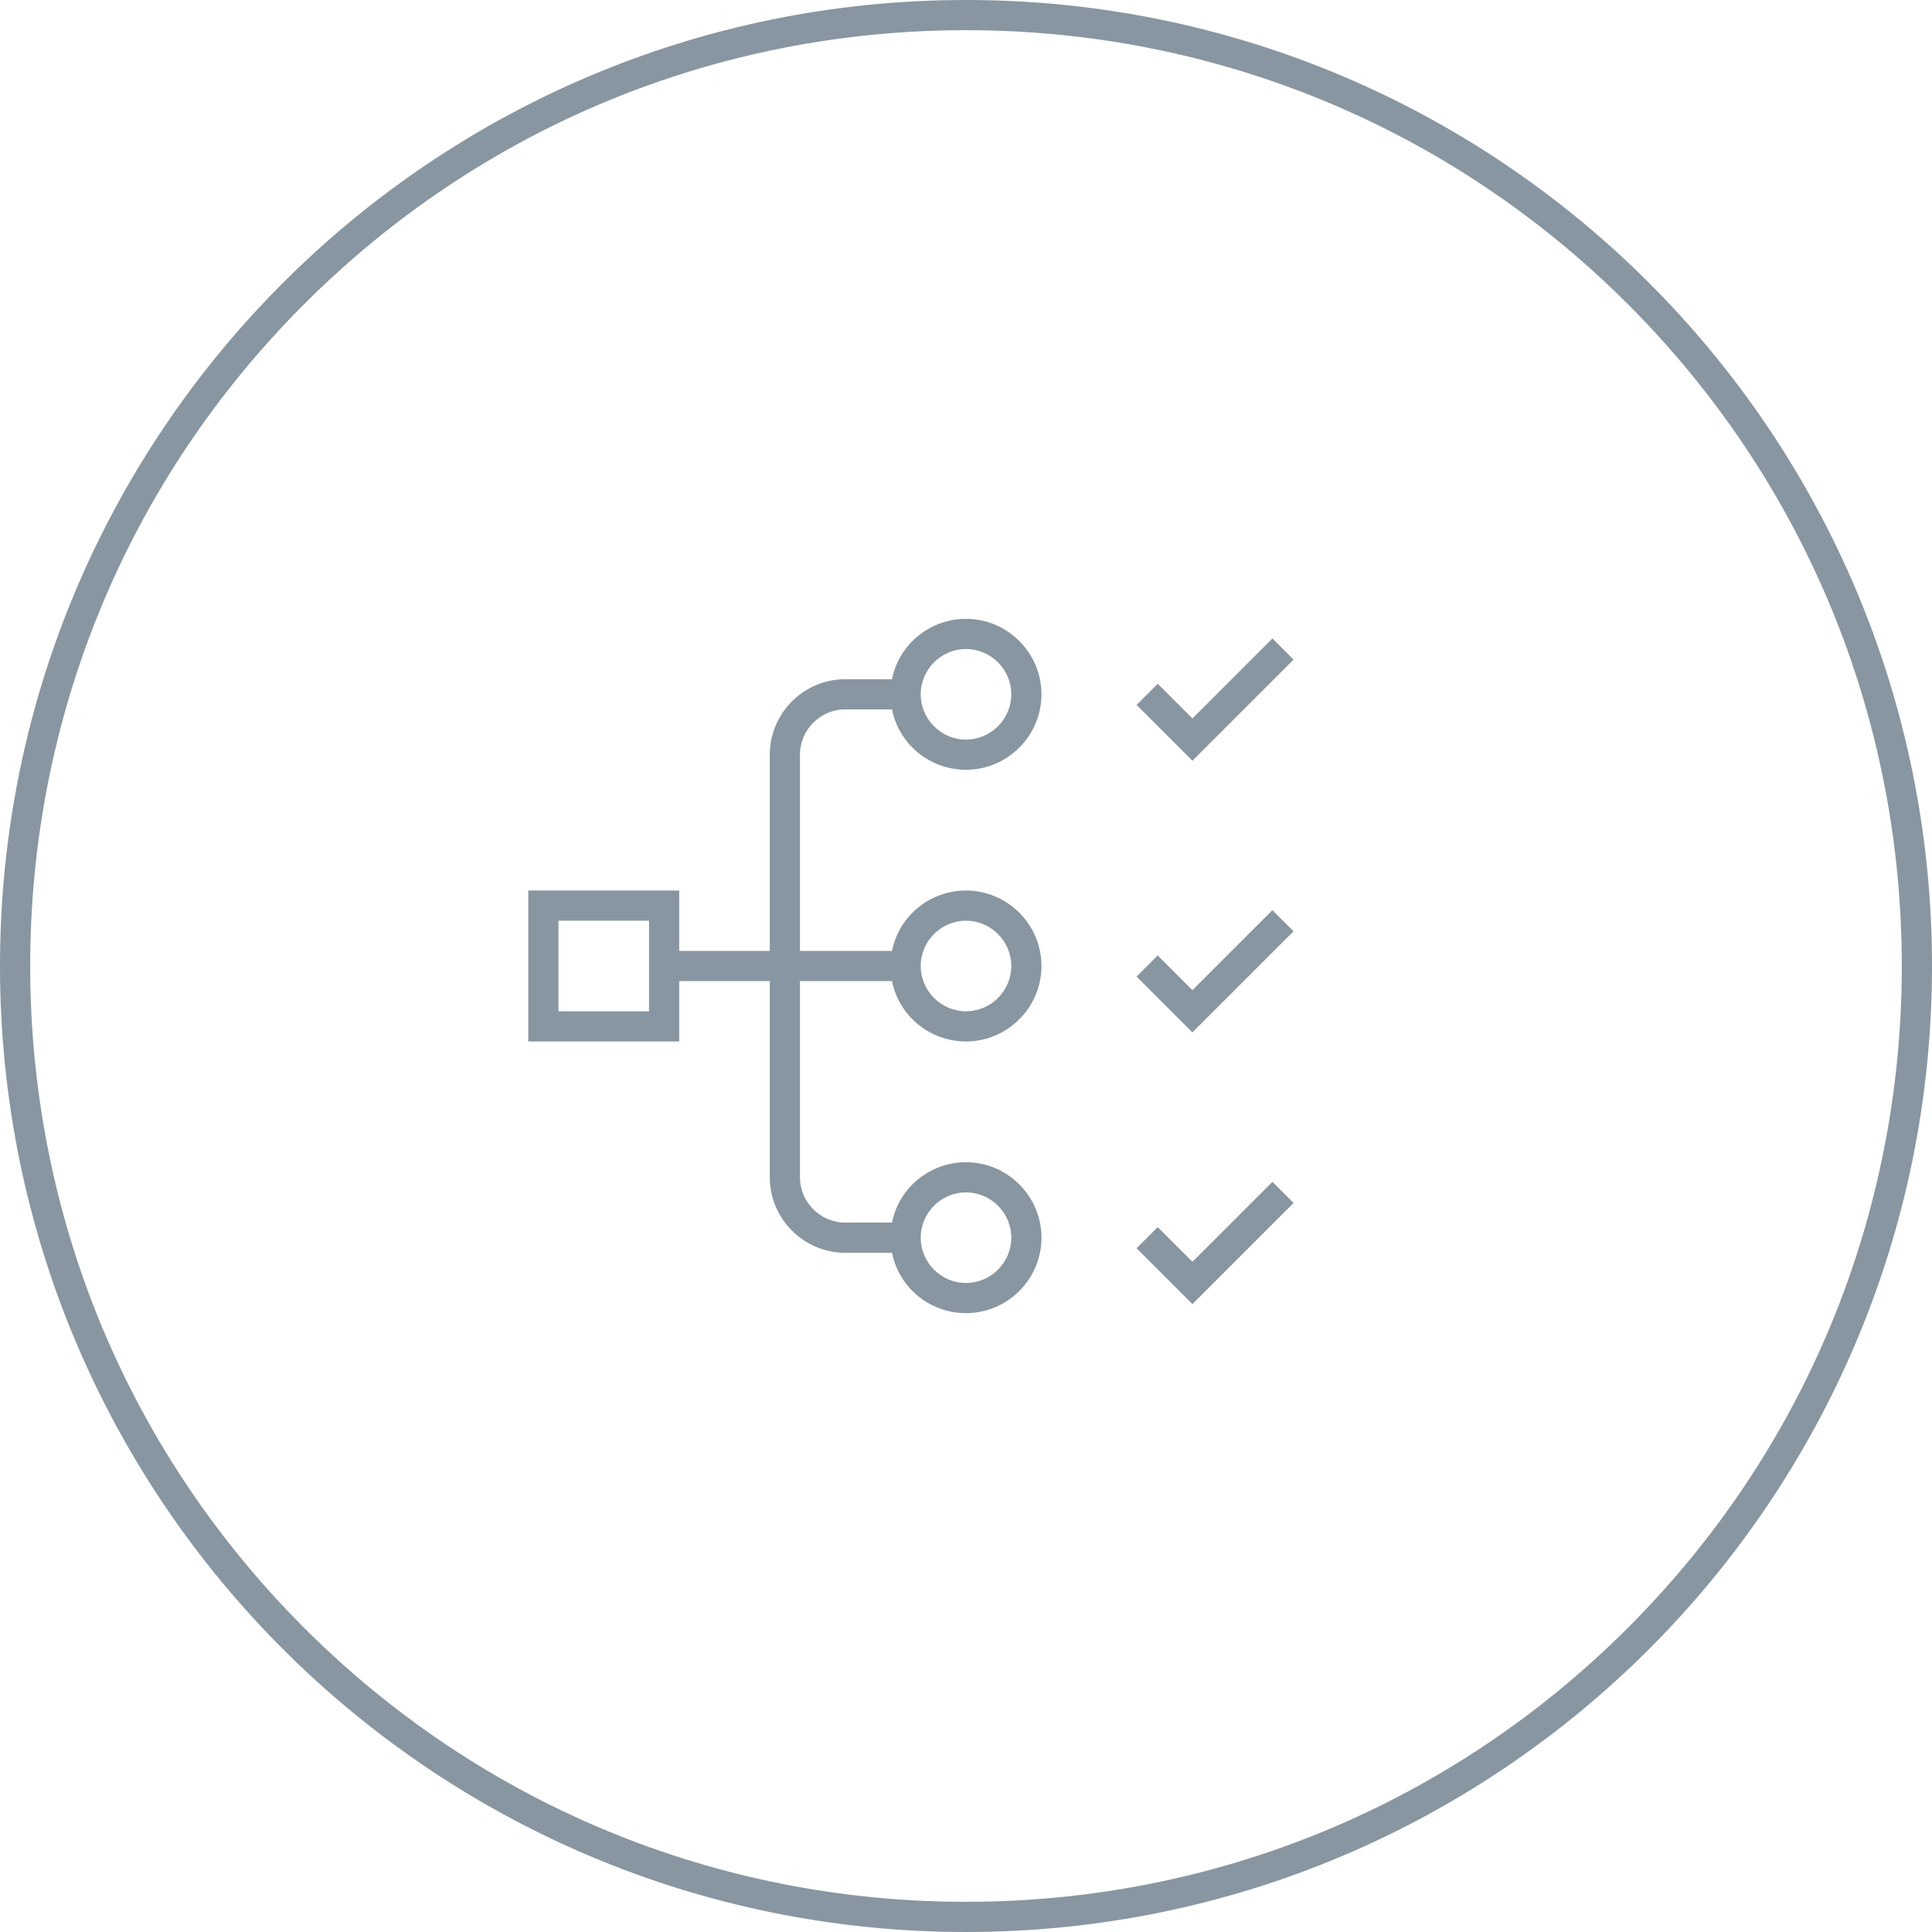 <?xml version="1.0" encoding="UTF-8"?> <!-- Generator: Adobe Illustrator 22.0.1, SVG Export Plug-In . SVG Version: 6.00 Build 0) --> <svg xmlns="http://www.w3.org/2000/svg" xmlns:xlink="http://www.w3.org/1999/xlink" x="0px" y="0px" viewBox="0 0 256 256" xml:space="preserve"> <g id="GUIDES" display="none"> <g display="inline"> </g> <g display="inline"> </g> </g> <g id="GRID" display="none"> <g display="inline"> </g> <g display="inline"> </g> </g> <g id="ICON"> <g> <path fill="#8896A1" d="M128,0C57.3,0,0,57.3,0,128s57.3,128,128,128s128-57.3,128-128S198.7,0,128,0z M215.7,215.7 C192.3,239.1,161.1,252,128,252s-64.3-12.9-87.7-36.3C16.9,192.3,4,161.1,4,128s12.9-64.3,36.3-87.7C63.7,16.9,94.9,4,128,4 s64.3,12.9,87.7,36.3C239.1,63.7,252,94.9,252,128S239.1,192.3,215.7,215.7z"></path> <path fill="#8896A1" d="M112,94h6.2c0.9,4.6,5,8,9.8,8c5.5,0,10-4.5,10-10s-4.5-10-10-10c-4.8,0-8.9,3.4-9.8,8H112 c-5.5,0-10,4.5-10,10v26H90v-8H70v20h20v-8h12v26c0,5.5,4.5,10,10,10h6.2c0.9,4.6,5,8,9.8,8c5.5,0,10-4.5,10-10s-4.5-10-10-10 c-4.8,0-8.9,3.4-9.8,8H112c-3.3,0-6-2.7-6-6v-26h12.2c0.9,4.6,5,8,9.8,8c5.5,0,10-4.5,10-10s-4.5-10-10-10c-4.8,0-8.9,3.4-9.8,8 H106v-26C106,96.7,108.7,94,112,94z M128,86c3.3,0,6,2.7,6,6s-2.7,6-6,6s-6-2.7-6-6S124.7,86,128,86z M86,134H74v-12h12V134z M128,158c3.3,0,6,2.7,6,6s-2.7,6-6,6s-6-2.7-6-6S124.7,158,128,158z M128,122c3.3,0,6,2.7,6,6s-2.7,6-6,6s-6-2.7-6-6 S124.7,122,128,122z"></path> <polygon fill="#8896A1" points="158,167.2 153.4,162.6 150.6,165.4 158,172.8 171.4,159.4 168.6,156.6 "></polygon> <polygon fill="#8896A1" points="158,131.2 153.4,126.6 150.6,129.4 158,136.8 171.4,123.4 168.6,120.6 "></polygon> <polygon fill="#8896A1" points="158,95.2 153.4,90.6 150.6,93.4 158,100.8 171.4,87.4 168.6,84.6 "></polygon> </g> </g> </svg> 